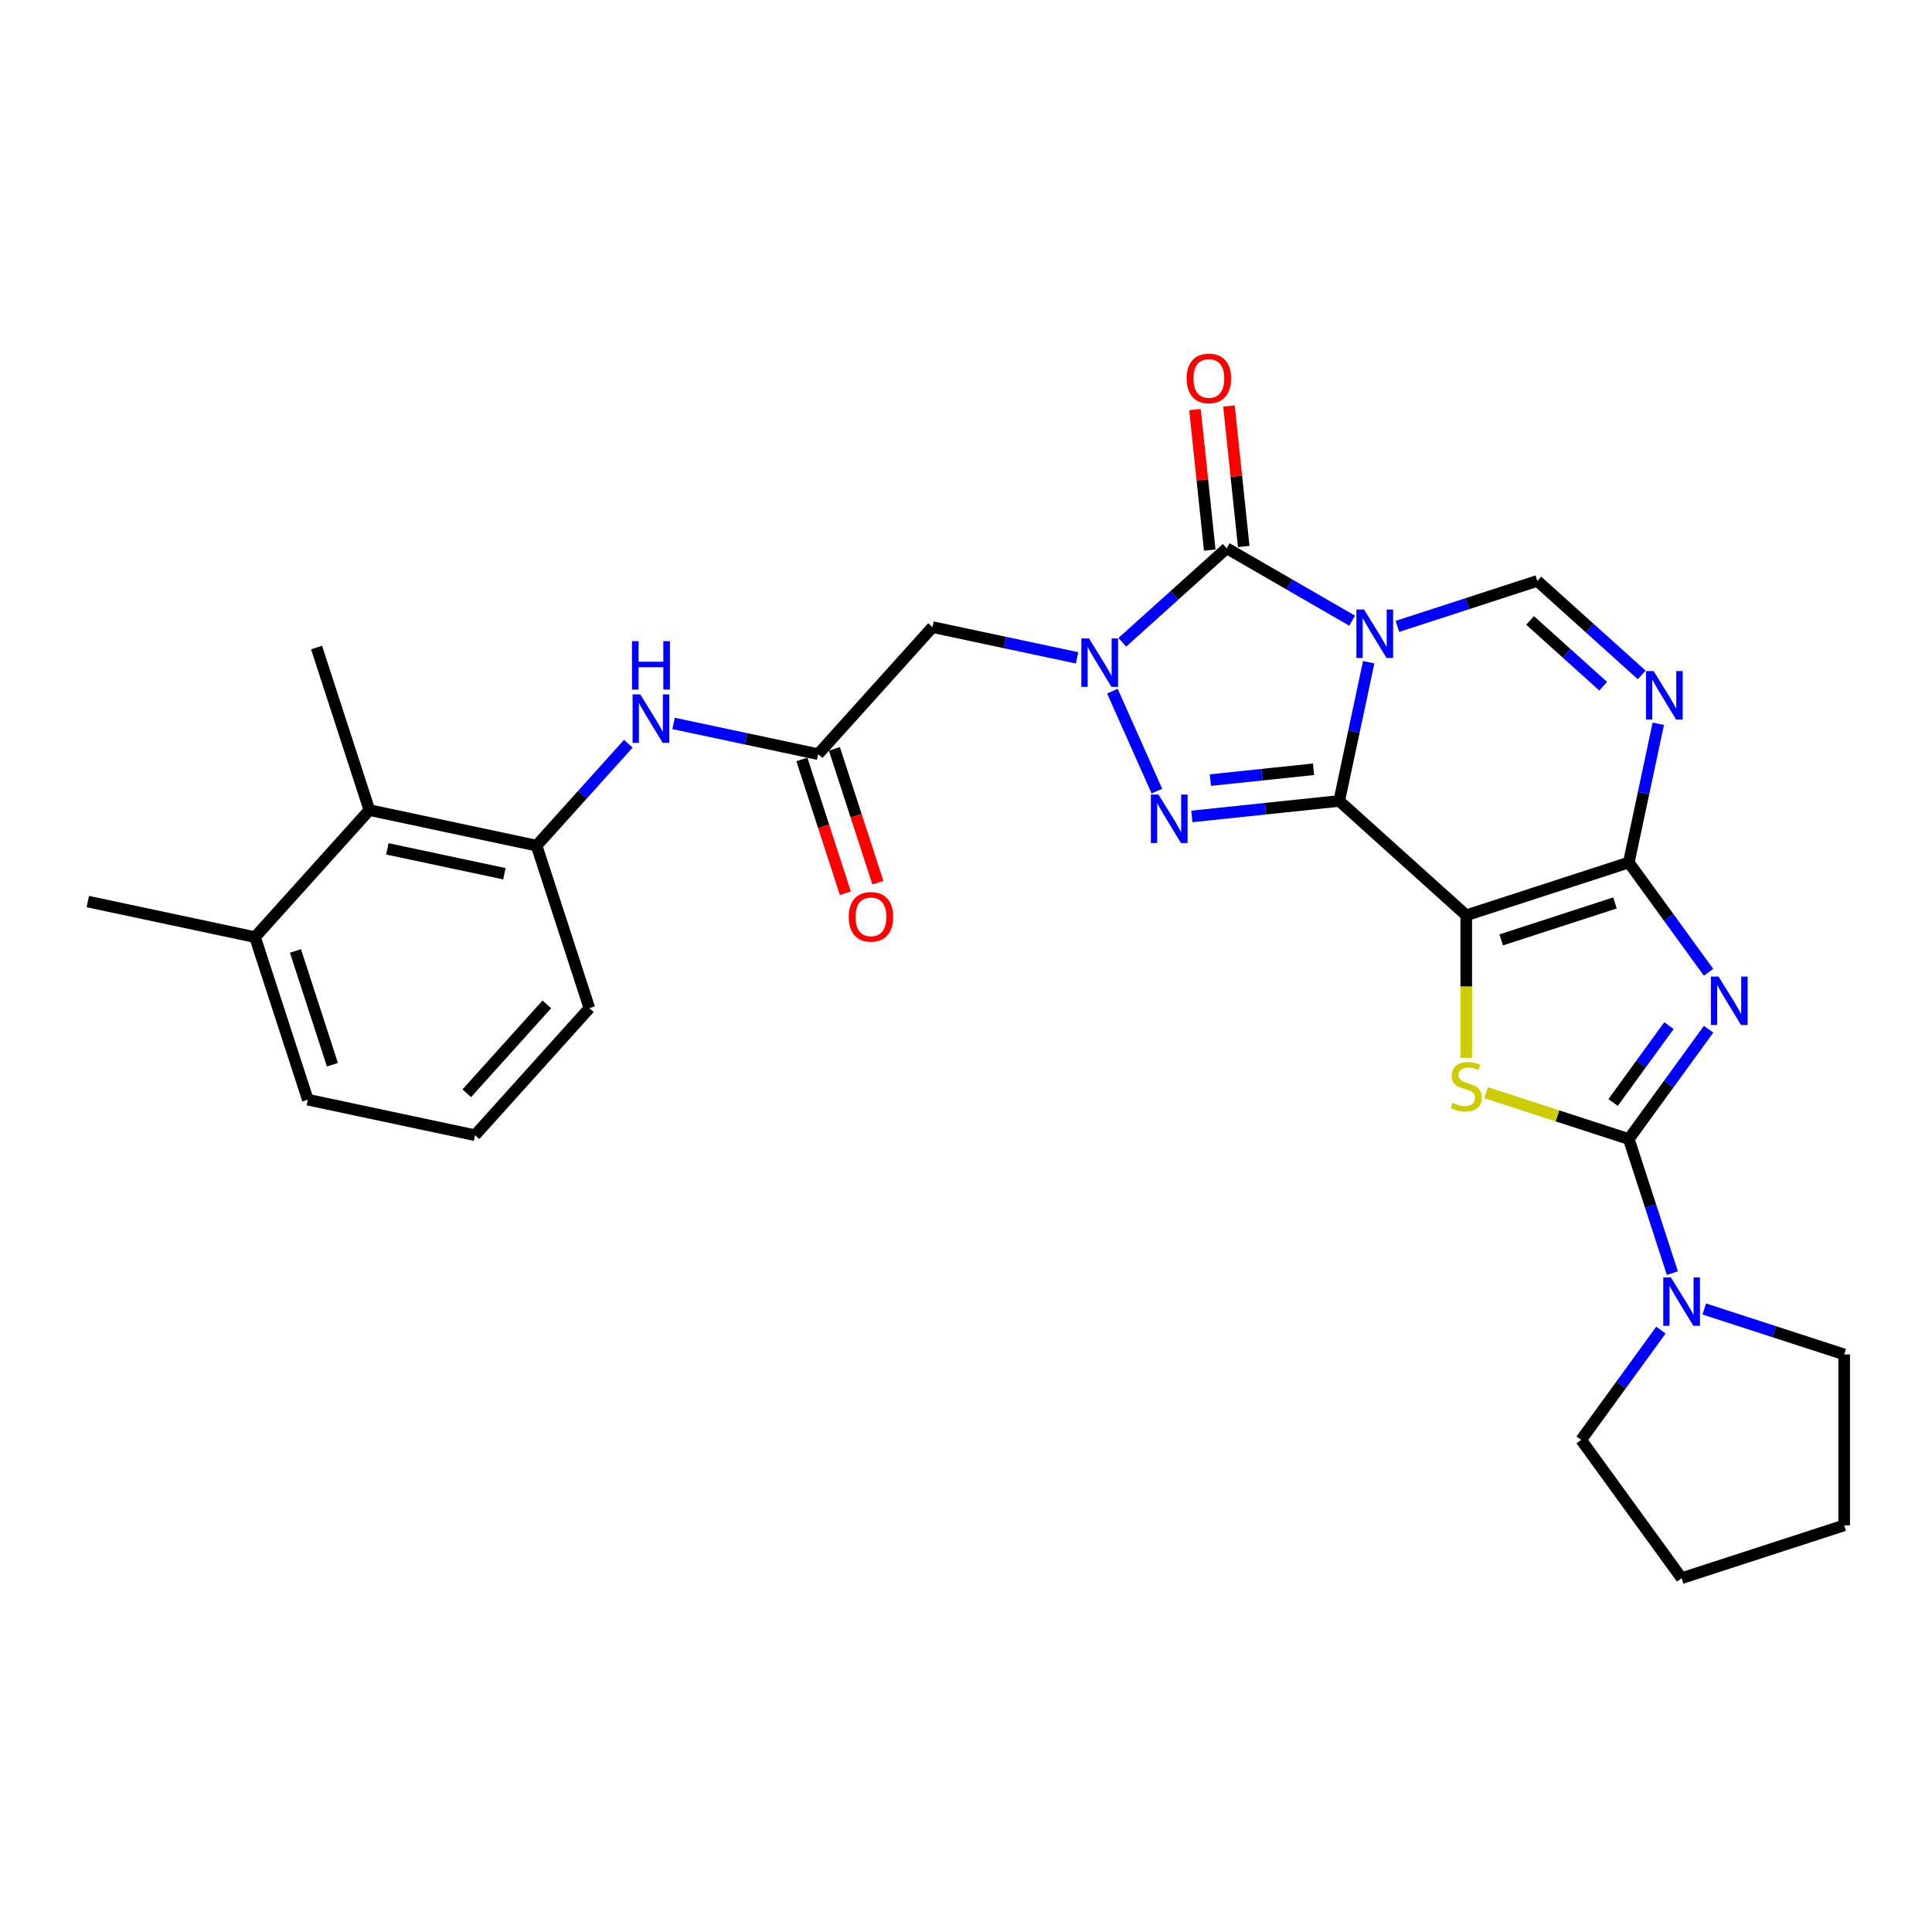 <?xml version='1.0' encoding='iso-8859-1'?>
<svg version='1.1' baseProfile='full'
              xmlns='http://www.w3.org/2000/svg'
                      xmlns:rdkit='http://www.rdkit.org/xml'
                      xmlns:xlink='http://www.w3.org/1999/xlink'
                  xml:space='preserve'
width='1000px' height='1000px' viewBox='0 0 1000 1000'>
<!-- END OF HEADER -->
<rect style='opacity:1.0;fill:#FFFFFF;stroke:none' width='1000' height='1000' x='0' y='0'> </rect>
<path class='bond-0' d='M 693.176,414.564 L 700.807,378.665' style='fill:none;fill-rule:evenodd;stroke:#000000;stroke-width:6px;stroke-linecap:butt;stroke-linejoin:miter;stroke-opacity:1' />
<path class='bond-0' d='M 700.807,378.665 L 708.437,342.766' style='fill:none;fill-rule:evenodd;stroke:#0000FF;stroke-width:6px;stroke-linecap:butt;stroke-linejoin:miter;stroke-opacity:1' />
<path class='bond-1' d='M 693.176,414.564 L 758.923,473.763' style='fill:none;fill-rule:evenodd;stroke:#000000;stroke-width:6px;stroke-linecap:butt;stroke-linejoin:miter;stroke-opacity:1' />
<path class='bond-5' d='M 693.176,414.564 L 655.04,418.573' style='fill:none;fill-rule:evenodd;stroke:#000000;stroke-width:6px;stroke-linecap:butt;stroke-linejoin:miter;stroke-opacity:1' />
<path class='bond-5' d='M 655.04,418.573 L 616.903,422.581' style='fill:none;fill-rule:evenodd;stroke:#0000FF;stroke-width:6px;stroke-linecap:butt;stroke-linejoin:miter;stroke-opacity:1' />
<path class='bond-5' d='M 679.886,398.17 L 653.19,400.975' style='fill:none;fill-rule:evenodd;stroke:#000000;stroke-width:6px;stroke-linecap:butt;stroke-linejoin:miter;stroke-opacity:1' />
<path class='bond-5' d='M 653.19,400.975 L 626.494,403.781' style='fill:none;fill-rule:evenodd;stroke:#0000FF;stroke-width:6px;stroke-linecap:butt;stroke-linejoin:miter;stroke-opacity:1' />
<path class='bond-6' d='M 699.857,321.263 L 667.404,302.527' style='fill:none;fill-rule:evenodd;stroke:#0000FF;stroke-width:6px;stroke-linecap:butt;stroke-linejoin:miter;stroke-opacity:1' />
<path class='bond-6' d='M 667.404,302.527 L 634.952,283.79' style='fill:none;fill-rule:evenodd;stroke:#000000;stroke-width:6px;stroke-linecap:butt;stroke-linejoin:miter;stroke-opacity:1' />
<path class='bond-10' d='M 723.284,324.22 L 759.498,312.454' style='fill:none;fill-rule:evenodd;stroke:#0000FF;stroke-width:6px;stroke-linecap:butt;stroke-linejoin:miter;stroke-opacity:1' />
<path class='bond-10' d='M 759.498,312.454 L 795.712,300.687' style='fill:none;fill-rule:evenodd;stroke:#000000;stroke-width:6px;stroke-linecap:butt;stroke-linejoin:miter;stroke-opacity:1' />
<path class='bond-2' d='M 758.923,473.763 L 843.065,446.424' style='fill:none;fill-rule:evenodd;stroke:#000000;stroke-width:6px;stroke-linecap:butt;stroke-linejoin:miter;stroke-opacity:1' />
<path class='bond-2' d='M 777.012,486.491 L 835.911,467.353' style='fill:none;fill-rule:evenodd;stroke:#000000;stroke-width:6px;stroke-linecap:butt;stroke-linejoin:miter;stroke-opacity:1' />
<path class='bond-8' d='M 758.923,473.763 L 758.923,510.647' style='fill:none;fill-rule:evenodd;stroke:#000000;stroke-width:6px;stroke-linecap:butt;stroke-linejoin:miter;stroke-opacity:1' />
<path class='bond-8' d='M 758.923,510.647 L 758.923,547.531' style='fill:none;fill-rule:evenodd;stroke:#CCCC00;stroke-width:6px;stroke-linecap:butt;stroke-linejoin:miter;stroke-opacity:1' />
<path class='bond-3' d='M 843.065,446.424 L 863.712,474.842' style='fill:none;fill-rule:evenodd;stroke:#000000;stroke-width:6px;stroke-linecap:butt;stroke-linejoin:miter;stroke-opacity:1' />
<path class='bond-3' d='M 863.712,474.842 L 884.358,503.26' style='fill:none;fill-rule:evenodd;stroke:#0000FF;stroke-width:6px;stroke-linecap:butt;stroke-linejoin:miter;stroke-opacity:1' />
<path class='bond-9' d='M 843.065,446.424 L 850.695,410.525' style='fill:none;fill-rule:evenodd;stroke:#000000;stroke-width:6px;stroke-linecap:butt;stroke-linejoin:miter;stroke-opacity:1' />
<path class='bond-9' d='M 850.695,410.525 L 858.326,374.625' style='fill:none;fill-rule:evenodd;stroke:#0000FF;stroke-width:6px;stroke-linecap:butt;stroke-linejoin:miter;stroke-opacity:1' />
<path class='bond-31' d='M 884.358,532.739 L 863.712,561.156' style='fill:none;fill-rule:evenodd;stroke:#0000FF;stroke-width:6px;stroke-linecap:butt;stroke-linejoin:miter;stroke-opacity:1' />
<path class='bond-31' d='M 863.712,561.156 L 843.065,589.574' style='fill:none;fill-rule:evenodd;stroke:#000000;stroke-width:6px;stroke-linecap:butt;stroke-linejoin:miter;stroke-opacity:1' />
<path class='bond-31' d='M 863.849,530.863 L 849.397,550.756' style='fill:none;fill-rule:evenodd;stroke:#0000FF;stroke-width:6px;stroke-linecap:butt;stroke-linejoin:miter;stroke-opacity:1' />
<path class='bond-31' d='M 849.397,550.756 L 834.944,570.648' style='fill:none;fill-rule:evenodd;stroke:#000000;stroke-width:6px;stroke-linecap:butt;stroke-linejoin:miter;stroke-opacity:1' />
<path class='bond-4' d='M 575.767,357.729 L 598.806,409.476' style='fill:none;fill-rule:evenodd;stroke:#0000FF;stroke-width:6px;stroke-linecap:butt;stroke-linejoin:miter;stroke-opacity:1' />
<path class='bond-11' d='M 557.491,340.5 L 520.079,332.547' style='fill:none;fill-rule:evenodd;stroke:#0000FF;stroke-width:6px;stroke-linecap:butt;stroke-linejoin:miter;stroke-opacity:1' />
<path class='bond-11' d='M 520.079,332.547 L 482.666,324.595' style='fill:none;fill-rule:evenodd;stroke:#000000;stroke-width:6px;stroke-linecap:butt;stroke-linejoin:miter;stroke-opacity:1' />
<path class='bond-30' d='M 580.918,332.442 L 607.935,308.116' style='fill:none;fill-rule:evenodd;stroke:#0000FF;stroke-width:6px;stroke-linecap:butt;stroke-linejoin:miter;stroke-opacity:1' />
<path class='bond-30' d='M 607.935,308.116 L 634.952,283.79' style='fill:none;fill-rule:evenodd;stroke:#000000;stroke-width:6px;stroke-linecap:butt;stroke-linejoin:miter;stroke-opacity:1' />
<path class='bond-17' d='M 643.75,282.866 L 639.929,246.507' style='fill:none;fill-rule:evenodd;stroke:#000000;stroke-width:6px;stroke-linecap:butt;stroke-linejoin:miter;stroke-opacity:1' />
<path class='bond-17' d='M 639.929,246.507 L 636.108,210.149' style='fill:none;fill-rule:evenodd;stroke:#FF0000;stroke-width:6px;stroke-linecap:butt;stroke-linejoin:miter;stroke-opacity:1' />
<path class='bond-17' d='M 626.153,284.715 L 622.332,248.357' style='fill:none;fill-rule:evenodd;stroke:#000000;stroke-width:6px;stroke-linecap:butt;stroke-linejoin:miter;stroke-opacity:1' />
<path class='bond-17' d='M 622.332,248.357 L 618.51,211.998' style='fill:none;fill-rule:evenodd;stroke:#FF0000;stroke-width:6px;stroke-linecap:butt;stroke-linejoin:miter;stroke-opacity:1' />
<path class='bond-7' d='M 843.065,589.574 L 806.117,577.569' style='fill:none;fill-rule:evenodd;stroke:#000000;stroke-width:6px;stroke-linecap:butt;stroke-linejoin:miter;stroke-opacity:1' />
<path class='bond-7' d='M 806.117,577.569 L 769.168,565.564' style='fill:none;fill-rule:evenodd;stroke:#CCCC00;stroke-width:6px;stroke-linecap:butt;stroke-linejoin:miter;stroke-opacity:1' />
<path class='bond-12' d='M 843.065,589.574 L 854.34,624.275' style='fill:none;fill-rule:evenodd;stroke:#000000;stroke-width:6px;stroke-linecap:butt;stroke-linejoin:miter;stroke-opacity:1' />
<path class='bond-12' d='M 854.34,624.275 L 865.615,658.976' style='fill:none;fill-rule:evenodd;stroke:#0000FF;stroke-width:6px;stroke-linecap:butt;stroke-linejoin:miter;stroke-opacity:1' />
<path class='bond-29' d='M 849.745,349.339 L 822.729,325.013' style='fill:none;fill-rule:evenodd;stroke:#0000FF;stroke-width:6px;stroke-linecap:butt;stroke-linejoin:miter;stroke-opacity:1' />
<path class='bond-29' d='M 822.729,325.013 L 795.712,300.687' style='fill:none;fill-rule:evenodd;stroke:#000000;stroke-width:6px;stroke-linecap:butt;stroke-linejoin:miter;stroke-opacity:1' />
<path class='bond-29' d='M 829.801,355.191 L 810.889,338.162' style='fill:none;fill-rule:evenodd;stroke:#0000FF;stroke-width:6px;stroke-linecap:butt;stroke-linejoin:miter;stroke-opacity:1' />
<path class='bond-29' d='M 810.889,338.162 L 791.977,321.134' style='fill:none;fill-rule:evenodd;stroke:#000000;stroke-width:6px;stroke-linecap:butt;stroke-linejoin:miter;stroke-opacity:1' />
<path class='bond-13' d='M 482.666,324.595 L 423.467,390.342' style='fill:none;fill-rule:evenodd;stroke:#000000;stroke-width:6px;stroke-linecap:butt;stroke-linejoin:miter;stroke-opacity:1' />
<path class='bond-20' d='M 882.118,677.522 L 918.332,689.288' style='fill:none;fill-rule:evenodd;stroke:#0000FF;stroke-width:6px;stroke-linecap:butt;stroke-linejoin:miter;stroke-opacity:1' />
<path class='bond-20' d='M 918.332,689.288 L 954.545,701.055' style='fill:none;fill-rule:evenodd;stroke:#000000;stroke-width:6px;stroke-linecap:butt;stroke-linejoin:miter;stroke-opacity:1' />
<path class='bond-21' d='M 859.695,688.455 L 839.048,716.873' style='fill:none;fill-rule:evenodd;stroke:#0000FF;stroke-width:6px;stroke-linecap:butt;stroke-linejoin:miter;stroke-opacity:1' />
<path class='bond-21' d='M 839.048,716.873 L 818.402,745.291' style='fill:none;fill-rule:evenodd;stroke:#000000;stroke-width:6px;stroke-linecap:butt;stroke-linejoin:miter;stroke-opacity:1' />
<path class='bond-14' d='M 423.467,390.342 L 386.055,382.39' style='fill:none;fill-rule:evenodd;stroke:#000000;stroke-width:6px;stroke-linecap:butt;stroke-linejoin:miter;stroke-opacity:1' />
<path class='bond-14' d='M 386.055,382.39 L 348.643,374.438' style='fill:none;fill-rule:evenodd;stroke:#0000FF;stroke-width:6px;stroke-linecap:butt;stroke-linejoin:miter;stroke-opacity:1' />
<path class='bond-18' d='M 415.053,393.076 L 426.305,427.707' style='fill:none;fill-rule:evenodd;stroke:#000000;stroke-width:6px;stroke-linecap:butt;stroke-linejoin:miter;stroke-opacity:1' />
<path class='bond-18' d='M 426.305,427.707 L 437.557,462.337' style='fill:none;fill-rule:evenodd;stroke:#FF0000;stroke-width:6px;stroke-linecap:butt;stroke-linejoin:miter;stroke-opacity:1' />
<path class='bond-18' d='M 431.881,387.608 L 443.134,422.239' style='fill:none;fill-rule:evenodd;stroke:#000000;stroke-width:6px;stroke-linecap:butt;stroke-linejoin:miter;stroke-opacity:1' />
<path class='bond-18' d='M 443.134,422.239 L 454.386,456.869' style='fill:none;fill-rule:evenodd;stroke:#FF0000;stroke-width:6px;stroke-linecap:butt;stroke-linejoin:miter;stroke-opacity:1' />
<path class='bond-15' d='M 325.215,384.957 L 301.473,411.326' style='fill:none;fill-rule:evenodd;stroke:#0000FF;stroke-width:6px;stroke-linecap:butt;stroke-linejoin:miter;stroke-opacity:1' />
<path class='bond-15' d='M 301.473,411.326 L 277.73,437.695' style='fill:none;fill-rule:evenodd;stroke:#000000;stroke-width:6px;stroke-linecap:butt;stroke-linejoin:miter;stroke-opacity:1' />
<path class='bond-16' d='M 277.73,437.695 L 191.192,419.301' style='fill:none;fill-rule:evenodd;stroke:#000000;stroke-width:6px;stroke-linecap:butt;stroke-linejoin:miter;stroke-opacity:1' />
<path class='bond-16' d='M 261.07,452.244 L 200.494,439.368' style='fill:none;fill-rule:evenodd;stroke:#000000;stroke-width:6px;stroke-linecap:butt;stroke-linejoin:miter;stroke-opacity:1' />
<path class='bond-22' d='M 277.73,437.695 L 305.069,521.837' style='fill:none;fill-rule:evenodd;stroke:#000000;stroke-width:6px;stroke-linecap:butt;stroke-linejoin:miter;stroke-opacity:1' />
<path class='bond-19' d='M 191.192,419.301 L 131.993,485.048' style='fill:none;fill-rule:evenodd;stroke:#000000;stroke-width:6px;stroke-linecap:butt;stroke-linejoin:miter;stroke-opacity:1' />
<path class='bond-24' d='M 191.192,419.301 L 163.853,335.16' style='fill:none;fill-rule:evenodd;stroke:#000000;stroke-width:6px;stroke-linecap:butt;stroke-linejoin:miter;stroke-opacity:1' />
<path class='bond-26' d='M 131.993,485.048 L 45.455,466.654' style='fill:none;fill-rule:evenodd;stroke:#000000;stroke-width:6px;stroke-linecap:butt;stroke-linejoin:miter;stroke-opacity:1' />
<path class='bond-33' d='M 131.993,485.048 L 159.332,569.19' style='fill:none;fill-rule:evenodd;stroke:#000000;stroke-width:6px;stroke-linecap:butt;stroke-linejoin:miter;stroke-opacity:1' />
<path class='bond-33' d='M 152.922,492.202 L 172.059,551.101' style='fill:none;fill-rule:evenodd;stroke:#000000;stroke-width:6px;stroke-linecap:butt;stroke-linejoin:miter;stroke-opacity:1' />
<path class='bond-28' d='M 954.545,701.055 L 954.545,789.526' style='fill:none;fill-rule:evenodd;stroke:#000000;stroke-width:6px;stroke-linecap:butt;stroke-linejoin:miter;stroke-opacity:1' />
<path class='bond-27' d='M 818.402,745.291 L 870.404,816.866' style='fill:none;fill-rule:evenodd;stroke:#000000;stroke-width:6px;stroke-linecap:butt;stroke-linejoin:miter;stroke-opacity:1' />
<path class='bond-23' d='M 305.069,521.837 L 245.87,587.584' style='fill:none;fill-rule:evenodd;stroke:#000000;stroke-width:6px;stroke-linecap:butt;stroke-linejoin:miter;stroke-opacity:1' />
<path class='bond-23' d='M 283.04,519.859 L 241.601,565.882' style='fill:none;fill-rule:evenodd;stroke:#000000;stroke-width:6px;stroke-linecap:butt;stroke-linejoin:miter;stroke-opacity:1' />
<path class='bond-25' d='M 245.87,587.584 L 159.332,569.19' style='fill:none;fill-rule:evenodd;stroke:#000000;stroke-width:6px;stroke-linecap:butt;stroke-linejoin:miter;stroke-opacity:1' />
<path class='bond-32' d='M 870.404,816.866 L 954.545,789.526' style='fill:none;fill-rule:evenodd;stroke:#000000;stroke-width:6px;stroke-linecap:butt;stroke-linejoin:miter;stroke-opacity:1' />
<path  class='atom-1' d='M 706.032 315.499
L 714.242 328.769
Q 715.056 330.079, 716.366 332.45
Q 717.675 334.821, 717.746 334.962
L 717.746 315.499
L 721.072 315.499
L 721.072 340.554
L 717.64 340.554
L 708.828 326.044
Q 707.802 324.346, 706.704 322.399
Q 705.643 320.453, 705.324 319.851
L 705.324 340.554
L 702.069 340.554
L 702.069 315.499
L 706.032 315.499
' fill='#0000FF'/>
<path  class='atom-4' d='M 889.529 505.472
L 897.739 518.742
Q 898.553 520.052, 899.862 522.423
Q 901.172 524.794, 901.242 524.935
L 901.242 505.472
L 904.569 505.472
L 904.569 530.527
L 901.136 530.527
L 892.324 516.017
Q 891.298 514.319, 890.201 512.372
Q 889.139 510.426, 888.821 509.824
L 888.821 530.527
L 885.565 530.527
L 885.565 505.472
L 889.529 505.472
' fill='#0000FF'/>
<path  class='atom-5' d='M 563.666 330.462
L 571.876 343.733
Q 572.69 345.042, 574 347.413
Q 575.309 349.784, 575.38 349.926
L 575.38 330.462
L 578.706 330.462
L 578.706 355.517
L 575.274 355.517
L 566.462 341.008
Q 565.436 339.309, 564.339 337.363
Q 563.277 335.416, 562.959 334.815
L 562.959 355.517
L 559.703 355.517
L 559.703 330.462
L 563.666 330.462
' fill='#0000FF'/>
<path  class='atom-6' d='M 599.651 411.285
L 607.861 424.555
Q 608.675 425.865, 609.984 428.236
Q 611.294 430.607, 611.365 430.748
L 611.365 411.285
L 614.691 411.285
L 614.691 436.34
L 611.258 436.34
L 602.447 421.83
Q 601.42 420.132, 600.323 418.185
Q 599.262 416.239, 598.943 415.637
L 598.943 436.34
L 595.687 436.34
L 595.687 411.285
L 599.651 411.285
' fill='#0000FF'/>
<path  class='atom-9' d='M 751.846 570.834
Q 752.129 570.941, 753.297 571.436
Q 754.464 571.931, 755.738 572.25
Q 757.048 572.533, 758.322 572.533
Q 760.693 572.533, 762.073 571.401
Q 763.453 570.233, 763.453 568.216
Q 763.453 566.836, 762.745 565.986
Q 762.073 565.137, 761.011 564.677
Q 759.95 564.217, 758.18 563.686
Q 755.951 563.014, 754.606 562.377
Q 753.297 561.74, 752.341 560.395
Q 751.421 559.05, 751.421 556.785
Q 751.421 553.636, 753.544 551.689
Q 755.703 549.743, 759.95 549.743
Q 762.851 549.743, 766.143 551.123
L 765.329 553.848
Q 762.321 552.609, 760.056 552.609
Q 757.614 552.609, 756.269 553.636
Q 754.924 554.626, 754.96 556.36
Q 754.96 557.705, 755.632 558.519
Q 756.34 559.333, 757.331 559.793
Q 758.357 560.253, 760.056 560.784
Q 762.321 561.492, 763.665 562.2
Q 765.01 562.907, 765.966 564.358
Q 766.957 565.774, 766.957 568.216
Q 766.957 571.684, 764.621 573.559
Q 762.321 575.4, 758.463 575.4
Q 756.234 575.4, 754.535 574.904
Q 752.872 574.444, 750.89 573.63
L 751.846 570.834
' fill='#CCCC00'/>
<path  class='atom-10' d='M 855.921 347.358
L 864.131 360.629
Q 864.945 361.939, 866.254 364.31
Q 867.564 366.681, 867.634 366.822
L 867.634 347.358
L 870.961 347.358
L 870.961 372.414
L 867.528 372.414
L 858.716 357.904
Q 857.69 356.206, 856.593 354.259
Q 855.531 352.313, 855.213 351.711
L 855.213 372.414
L 851.957 372.414
L 851.957 347.358
L 855.921 347.358
' fill='#0000FF'/>
<path  class='atom-13' d='M 864.866 661.188
L 873.076 674.459
Q 873.89 675.768, 875.199 678.139
Q 876.509 680.51, 876.579 680.652
L 876.579 661.188
L 879.906 661.188
L 879.906 686.243
L 876.473 686.243
L 867.661 671.734
Q 866.635 670.035, 865.538 668.089
Q 864.476 666.142, 864.158 665.541
L 864.158 686.243
L 860.902 686.243
L 860.902 661.188
L 864.866 661.188
' fill='#0000FF'/>
<path  class='atom-15' d='M 331.391 359.42
L 339.601 372.691
Q 340.415 374.001, 341.724 376.372
Q 343.034 378.743, 343.104 378.884
L 343.104 359.42
L 346.431 359.42
L 346.431 384.476
L 342.998 384.476
L 334.186 369.966
Q 333.16 368.268, 332.063 366.321
Q 331.002 364.375, 330.683 363.773
L 330.683 384.476
L 327.427 384.476
L 327.427 359.42
L 331.391 359.42
' fill='#0000FF'/>
<path  class='atom-15' d='M 327.126 331.86
L 330.524 331.86
L 330.524 342.512
L 343.334 342.512
L 343.334 331.86
L 346.732 331.86
L 346.732 356.915
L 343.334 356.915
L 343.334 345.343
L 330.524 345.343
L 330.524 356.915
L 327.126 356.915
L 327.126 331.86
' fill='#0000FF'/>
<path  class='atom-18' d='M 614.203 195.874
Q 614.203 189.858, 617.175 186.496
Q 620.148 183.134, 625.704 183.134
Q 631.26 183.134, 634.233 186.496
Q 637.205 189.858, 637.205 195.874
Q 637.205 201.961, 634.197 205.429
Q 631.189 208.862, 625.704 208.862
Q 620.183 208.862, 617.175 205.429
Q 614.203 201.996, 614.203 195.874
M 625.704 206.031
Q 629.526 206.031, 631.579 203.483
Q 633.666 200.899, 633.666 195.874
Q 633.666 190.955, 631.579 188.478
Q 629.526 185.965, 625.704 185.965
Q 621.882 185.965, 619.794 188.443
Q 617.742 190.92, 617.742 195.874
Q 617.742 200.935, 619.794 203.483
Q 621.882 206.031, 625.704 206.031
' fill='#FF0000'/>
<path  class='atom-19' d='M 439.305 474.555
Q 439.305 468.538, 442.278 465.177
Q 445.251 461.815, 450.807 461.815
Q 456.363 461.815, 459.335 465.177
Q 462.308 468.538, 462.308 474.555
Q 462.308 480.641, 459.3 484.109
Q 456.292 487.542, 450.807 487.542
Q 445.286 487.542, 442.278 484.109
Q 439.305 480.677, 439.305 474.555
M 450.807 484.711
Q 454.629 484.711, 456.681 482.163
Q 458.769 479.58, 458.769 474.555
Q 458.769 469.636, 456.681 467.158
Q 454.629 464.646, 450.807 464.646
Q 446.985 464.646, 444.897 467.123
Q 442.844 469.6, 442.844 474.555
Q 442.844 479.615, 444.897 482.163
Q 446.985 484.711, 450.807 484.711
' fill='#FF0000'/>
</svg>
